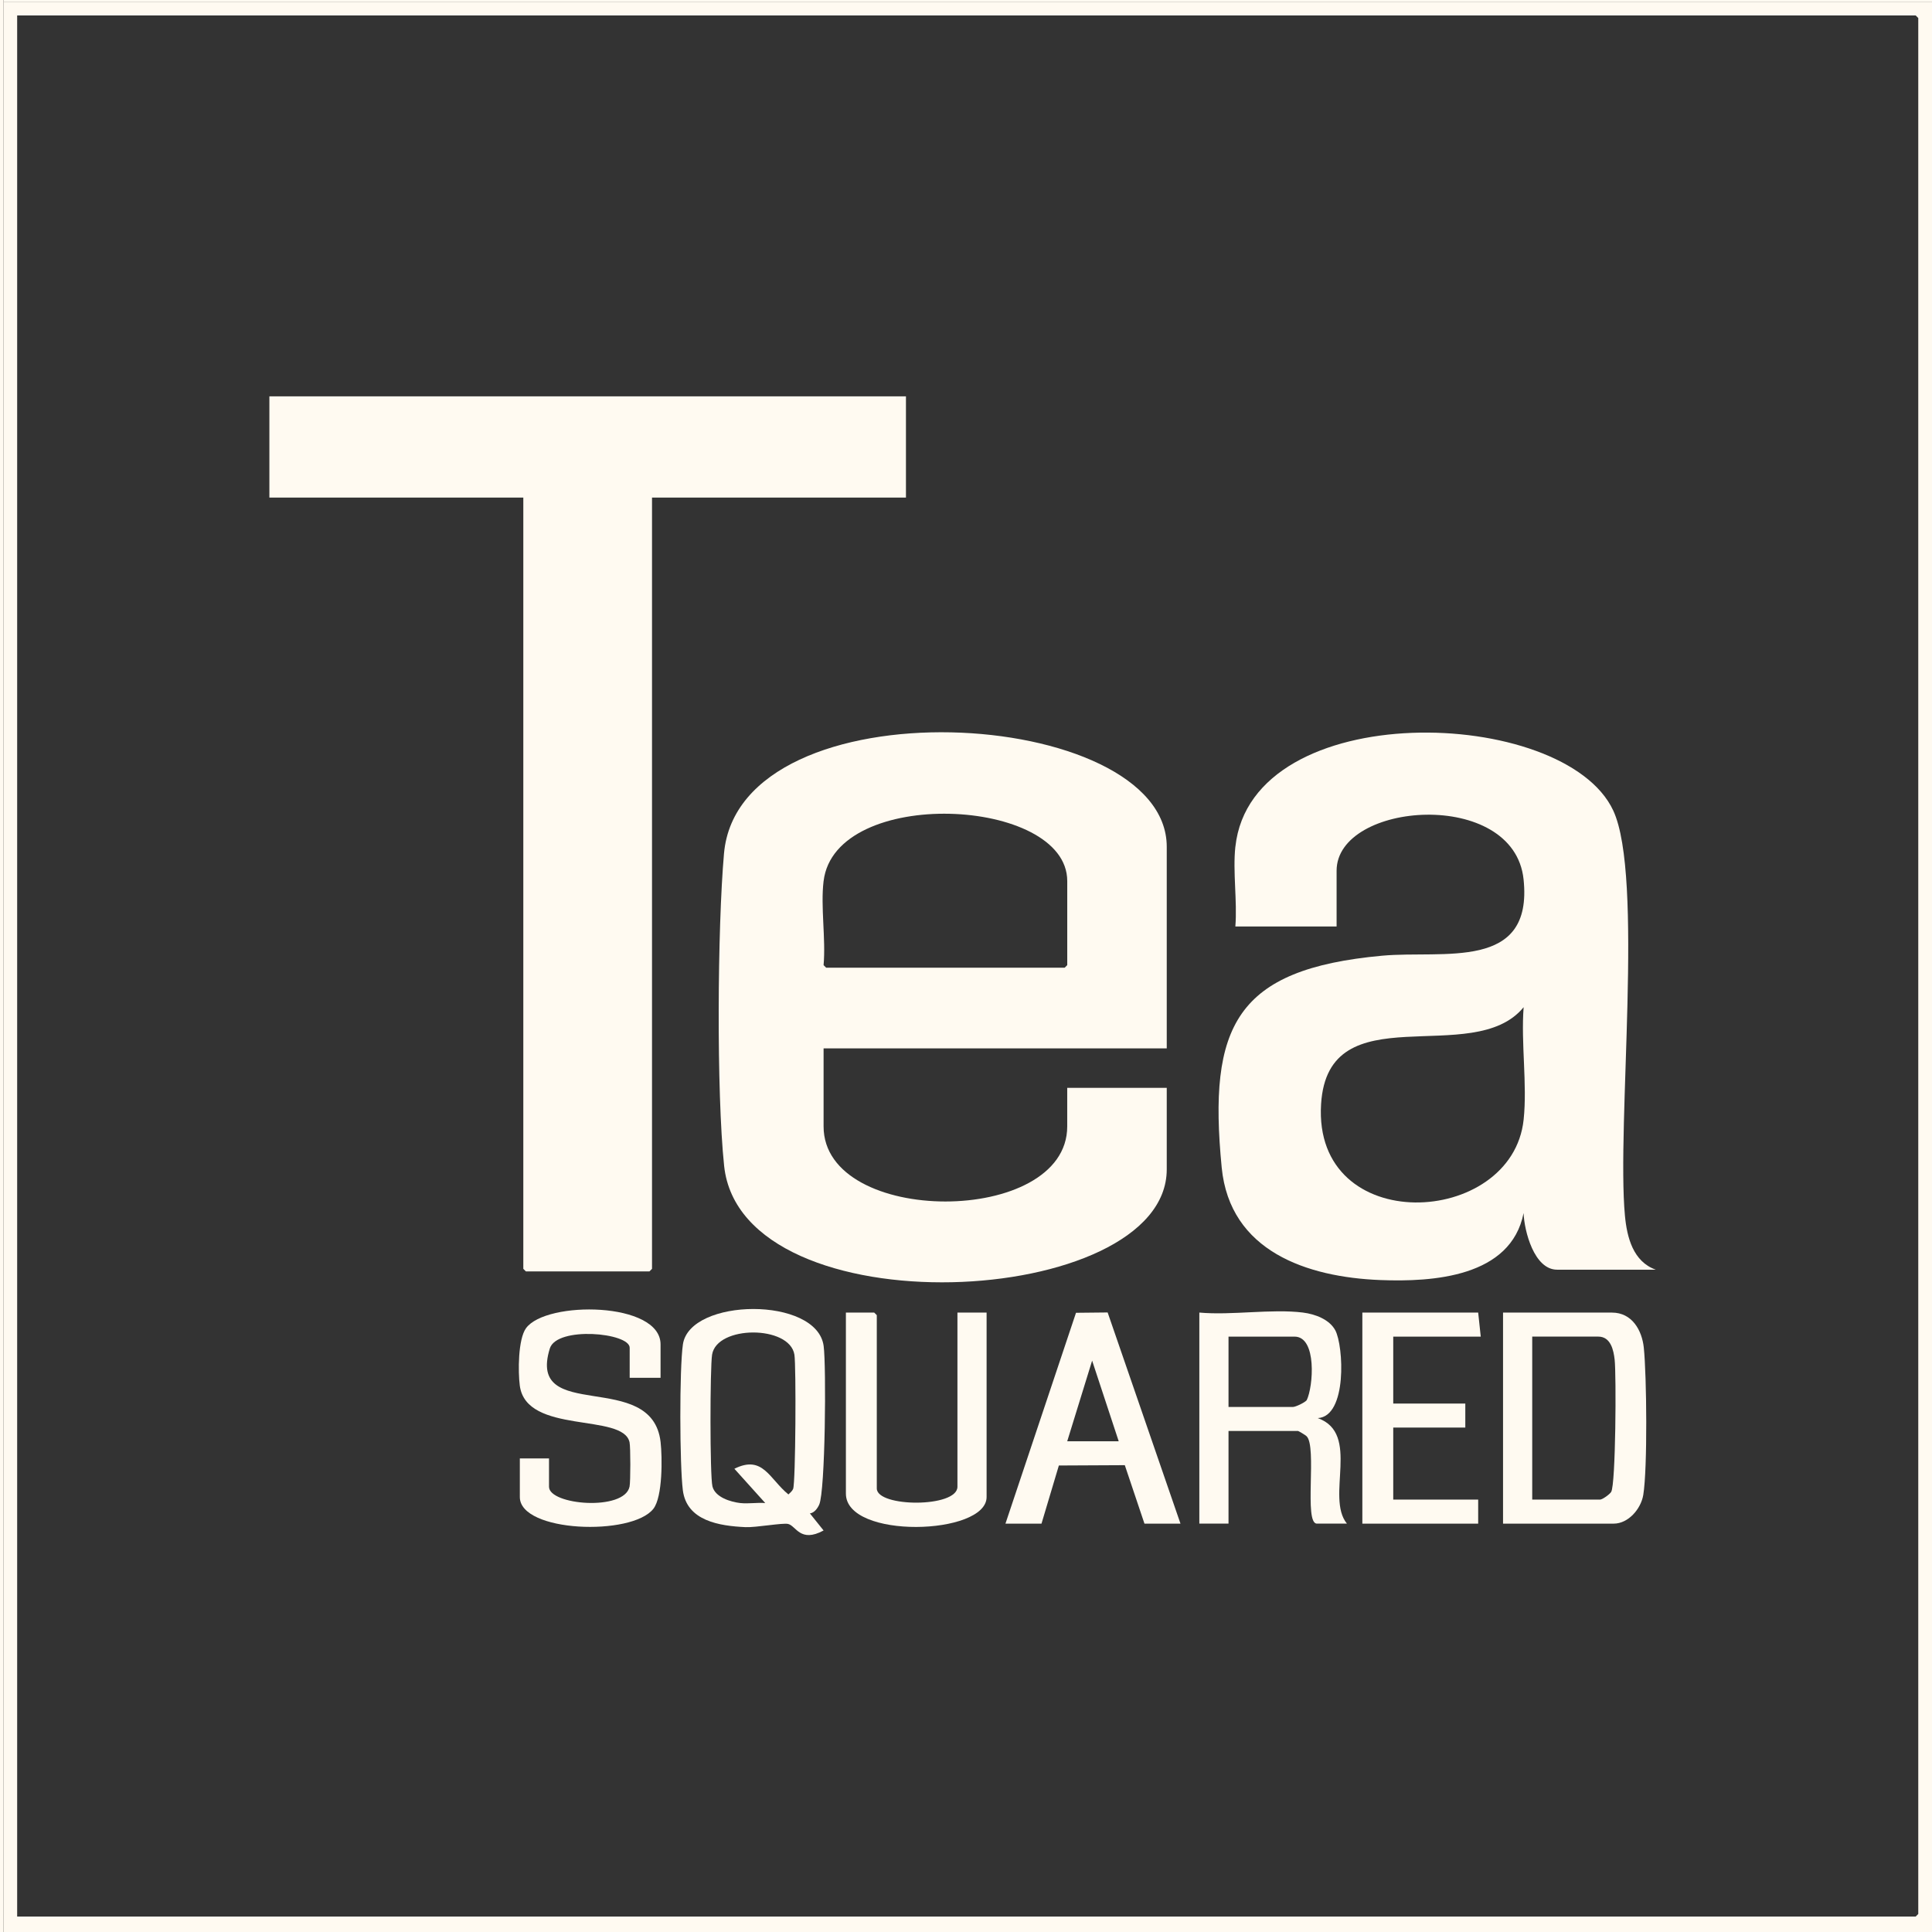 <svg style="fill-rule:evenodd;clip-rule:evenodd;stroke-linejoin:round;stroke-miterlimit:2;" xml:space="preserve" xmlns:xlink="http://www.w3.org/1999/xlink" xmlns="http://www.w3.org/2000/svg" version="1.1" viewBox="0 0 878 878" height="100%" width="100%">
    <rect x="0" y="0" width="878" height="878" fill="#333333" stroke="none"/>
    <path style="fill:rgb(255,250,241);fill-rule:nonzero;" d="M878,0.78L878,878L1.56,878L1.56,0.78L878,0.78ZM7.8,870.98L870.59,870.98L871.76,869.81L871.76,8.19L870.59,7.02L7.8,7.02L7.8,870.98Z"></path>
    <rect style="fill:rgb(255,250,241);" height="878" width="1.56" y="0" x="0"></rect>
    <rect style="fill:rgb(255,250,241);" height="0.78" width="876.44" y="0" x="1.56"></rect>
    <path style="fill:rgb(255,250,241);fill-rule:nonzero;" d="M411.71,180.12L411.71,226.13L296.31,226.13L296.31,576.63L295.14,577.8L238.99,577.8L237.82,576.63L237.82,226.13L122.42,226.13L122.42,180.12L411.71,180.12Z"></path>
    <path style="fill:rgb(255,250,241);fill-rule:nonzero;" d="M530.23,476.43L374.28,476.43L374.28,511.91C374.28,557.39 485,557.39 485,511.91L485,494.37L530.23,494.37L530.23,531.41C530.23,595.03 337.02,605.12 329.08,529.83C325.57,496.55 326.04,421.65 329.02,387.9C335.96,309.26 530.23,320.69 530.23,384.82L530.23,476.44L530.23,476.43ZM374.28,400.4C372.86,412.16 375.34,426.55 374.28,438.61L375.45,439.78L483.84,439.78L485.01,438.61L485.01,400.4C485.01,362.17 379.52,357.1 374.29,400.4L374.28,400.4Z"></path>
    <path style="fill:rgb(255,250,241);fill-rule:nonzero;" d="M561.42,384.81C568.81,316.3 710.83,320.78 733.11,368.29C747.13,398.19 734.62,511.28 738.45,552.43C739.38,562.39 742.18,573.33 752.46,577.01L707.62,577.01C697.19,577.01 692.69,559.4 692.4,551.28C686.63,580.39 651.2,582.66 627.26,581.72C594.02,580.41 558.91,568.7 555.2,530.58C548.93,466.18 561.59,440.42 628.1,434.32C655.97,431.77 696.81,441.52 692.39,399.62C688,358.03 607.42,364.19 607.42,395.7L607.42,421.04L561.41,421.04C562.32,409.48 560.19,396.12 561.41,384.78L561.42,384.81ZM692.42,508.79C694.11,492.79 691.16,474.01 692.42,457.72C669.37,485.91 603.54,450.88 600.37,501.74C596.59,562.48 687.25,557.9 692.42,508.8L692.42,508.79Z"></path>
    <path style="fill:rgb(255,250,241);fill-rule:nonzero;" d="M368.05,687.76L374.28,695.53C363.64,701.3 361.75,693.36 358.14,692.56C355.58,691.99 343.55,694.23 338.78,694.01C327.02,693.47 312.1,691.23 310.32,677.25C308.87,665.83 308.72,622.07 310.35,610.95C313.47,589.76 371.3,589.03 374.31,611.7C375.53,620.84 375.08,677.57 372.28,683.8C371.55,685.43 370.05,687.55 368.05,687.77L368.05,687.76ZM336.46,683.06C340.03,683.47 344.13,682.76 347.77,683.06L333.74,667.48C346.72,661.03 349.6,672.05 358.3,679.15C359.06,678.43 360.04,677.61 360.44,676.63C361.58,673.8 361.84,620.68 361.02,615.63C358.86,602.19 325.76,602.2 323.61,615.63C322.66,621.54 322.58,670.65 323.77,675.49C325,680.48 332.11,682.57 336.47,683.07L336.46,683.06Z"></path>
    <path style="fill:rgb(255,250,241);fill-rule:nonzero;" d="M683.06,692.42L683.06,596.51L732.57,596.51C741.68,596.51 746.2,604.53 747.03,612.46C748.35,625.17 748.75,667.43 746.79,679.35C745.74,685.71 740.02,692.42 733.35,692.42L683.06,692.42ZM696.32,681.5L727.12,681.5C728.22,681.5 731.52,679.11 732.2,678C734.29,674.64 734.55,624.74 733.78,617.91C733.3,613.67 732.04,607.42 726.34,607.42L696.32,607.42L696.32,681.5Z"></path>
    <path style="fill:rgb(255,250,241);fill-rule:nonzero;" d="M592.22,596.51C597.54,597.17 604.12,599.55 606.81,604.53C610.61,611.56 612.35,643.73 598.84,644.46C618.52,651.41 602.29,680.37 612.11,692.41L598.46,692.41C592.43,692.41 598.66,657.25 593.75,652.67C593.35,652.22 590.11,650.3 589.88,650.3L558.3,650.3L558.3,692.41L545.04,692.41L545.04,596.5C559.85,597.83 577.78,594.71 592.21,596.5L592.22,596.51ZM558.3,639.4L587.54,639.4C588.75,639.4 592.87,637.47 593.83,636.33C596.83,630.26 598.57,607.43 588.32,607.43L558.3,607.43L558.3,639.4Z"></path>
    <path style="fill:rgb(255,250,241);fill-rule:nonzero;" d="M300.2,626.14L286.16,626.14L286.16,612.49C286.16,605.64 253.03,602.58 249.86,612.84C239.24,647.3 296.36,621.76 300.21,655.35C301,662.26 301.17,680.23 296.94,685.66C287.15,698.22 236.24,696.41 236.24,680.33L236.24,662.79L249.5,662.79L249.5,675.66C249.5,684 283.72,686.87 286.1,675.61C286.57,673.41 286.57,657.62 286.1,655.44C283.18,641.93 239.15,652.12 236.22,629.68C235.4,623.41 235.41,608.63 239.05,603.6C248.16,591.02 300.19,591.5 300.19,610.94L300.19,626.15L300.2,626.14Z"></path>
    <path style="fill:rgb(255,250,241);fill-rule:nonzero;" d="M456.93,692.42L488.99,596.6L503.37,596.45L536.47,692.42L520.1,692.42L511.17,665.85L481.2,666L473.31,692.42L456.93,692.42ZM485,654.99L508.4,654.99L496.32,618.34L485,654.99Z"></path>
    <path style="fill:rgb(255,250,241);fill-rule:nonzero;" d="M435.1,596.51L448.36,596.51L448.36,680.33C448.36,697.75 384.42,699.69 384.42,678.77L384.42,596.51L397.29,596.51L398.46,597.68L398.46,676.43C398.46,685.04 435.11,685.29 435.11,675.65L435.11,596.51L435.1,596.51Z"></path>
    <path style="fill:rgb(255,250,241);fill-rule:nonzero;" d="M672.93,607.43L633.16,607.43L633.16,637.84L665.91,637.84L665.91,648.75L633.16,648.75L633.16,681.5L671.76,681.5L671.76,692.42L619.12,692.42L619.12,596.51L671.76,596.51L672.93,607.43Z"></path>
</svg>
